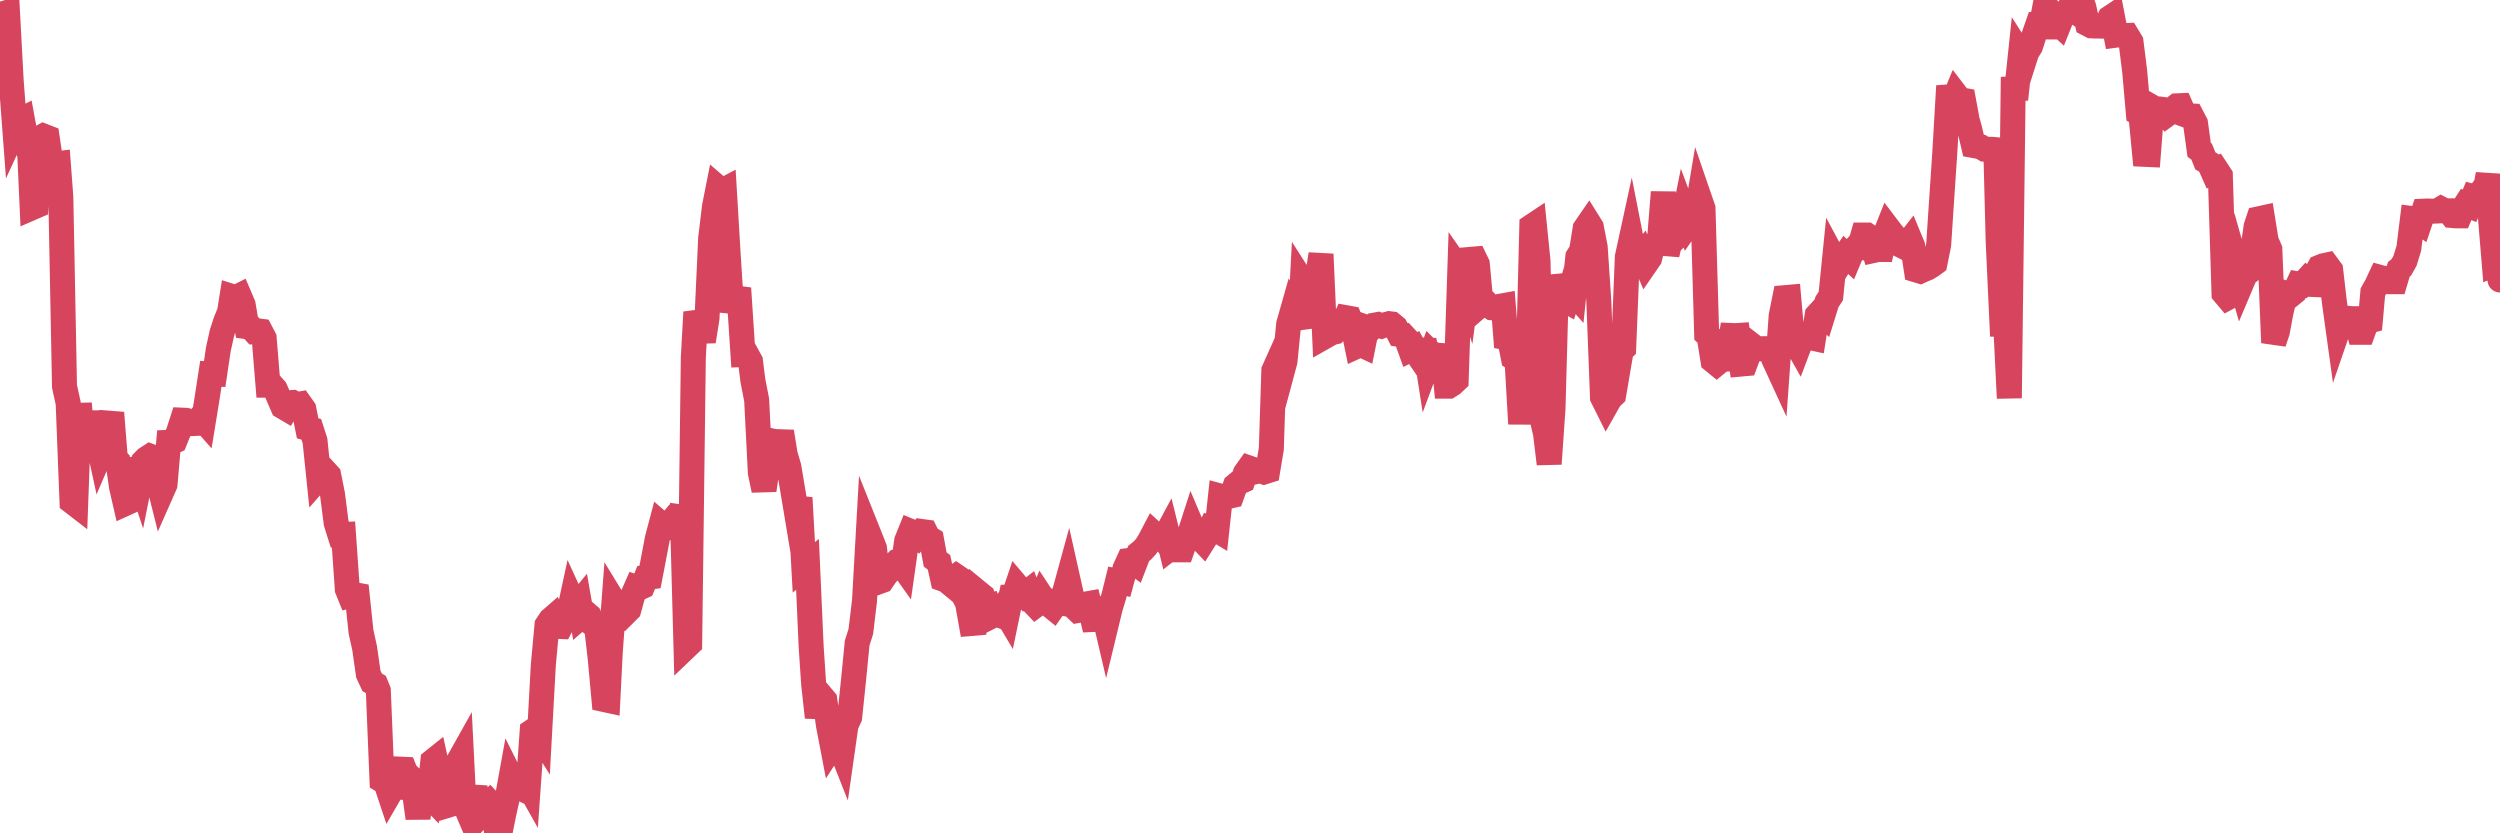 <?xml version="1.0"?><svg width="150px" height="50px" xmlns="http://www.w3.org/2000/svg" xmlns:xlink="http://www.w3.org/1999/xlink"> <polyline fill="none" stroke="#d6455d" stroke-width="1.5px" stroke-linecap="round" stroke-miterlimit="5" points="0.00,1.06 0.22,0.81 0.45,0.74 0.67,4.83 0.89,7.76 1.12,7.26 1.34,7.15 1.56,8.35 1.79,9.35 1.93,12.46 2.16,12.36 2.38,8.28 2.60,8.16 2.83,8.25 3.05,9.75 3.27,9.85 3.50,9.82 3.65,11.83 3.87,23.18 4.09,24.19 4.32,30.10 4.54,30.27 4.76,24.21 4.99,26.95 5.21,26.25 5.36,25.37 5.58,25.37 5.80,26.16 6.03,27.22 6.25,26.71 6.47,25.72 6.70,24.77 6.92,27.51 7.07,27.67 7.29,29.21 7.52,30.21 7.74,30.11 7.96,28.16 8.19,28.10 8.41,28.77 8.63,27.67 8.78,27.52 9.01,27.37 9.23,27.45 9.45,28.71 9.67,29.59 9.90,29.07 10.12,26.54 10.34,26.53 10.49,26.46 10.72,25.89 10.94,25.21 11.16,25.22 11.39,25.28 11.61,25.41 11.83,25.40 12.06,25.05 12.21,25.22 12.43,23.87 12.65,22.43 12.88,22.44 13.10,20.96 13.32,19.97 13.54,19.29 13.77,18.73 13.92,17.79 14.14,17.86 14.36,17.75 14.59,18.29 14.81,19.60 15.03,19.63 15.26,19.88 15.48,19.85 15.63,19.87 15.85,20.29 16.08,23.11 16.30,23.11 16.52,23.36 16.75,23.89 16.97,24.40 17.19,24.53 17.41,24.16 17.56,24.15 17.79,24.28 18.01,24.24 18.23,24.55 18.46,25.70 18.68,25.76 18.90,26.45 19.13,28.67 19.28,28.50 19.50,28.27 19.72,28.51 19.95,29.66 20.17,31.38 20.39,32.08 20.61,32.07 20.84,35.36 20.99,35.73 21.21,35.67 21.43,35.71 21.66,37.90 21.88,38.90 22.10,40.45 22.33,40.94 22.55,41.07 22.70,41.44 22.92,46.82 23.15,46.96 23.37,47.62 23.59,47.24 23.82,47.24 24.04,46.15 24.26,46.16 24.41,46.54 24.63,47.08 24.86,47.49 25.08,49.09 25.30,47.28 25.53,47.50 25.75,47.73 25.97,45.67 26.12,45.55 26.35,46.61 26.57,47.66 26.79,48.34 27.02,48.27 27.24,46.85 27.46,45.77 27.69,45.36 27.83,48.14 28.06,48.68 28.28,48.13 28.50,47.22 28.73,48.98 28.95,48.73 29.17,48.39 29.40,48.16 29.55,48.32 29.77,49.79 29.99,50.00 30.22,48.86 30.44,47.86 30.66,46.65 30.89,47.11 31.11,47.22 31.26,46.87 31.48,46.74 31.70,47.13 31.93,43.88 32.15,43.73 32.37,44.08 32.60,39.89 32.82,37.51 33.04,37.18 33.19,37.05 33.42,37.58 33.64,37.59 33.86,37.16 34.09,36.98 34.31,35.96 34.53,36.44 34.76,36.16 34.90,36.96 35.13,36.76 35.35,36.95 35.57,37.46 35.80,37.65 36.02,39.58 36.24,41.97 36.47,42.02 36.62,39.05 36.84,36.11 37.06,36.47 37.29,36.57 37.51,36.80 37.73,36.58 37.96,35.74 38.18,35.24 38.33,35.29 38.55,35.19 38.77,34.65 39.00,34.62 39.22,33.48 39.44,32.32 39.67,31.45 39.89,31.64 40.04,31.65 40.26,31.34 40.49,31.06 40.71,31.08 40.93,30.40 41.16,38.83 41.38,38.62 41.60,21.43 41.75,18.73 41.97,19.42 42.20,20.48 42.42,19.09 42.64,14.29 42.87,12.39 43.09,11.28 43.31,11.47 43.46,11.39 43.69,15.26 43.91,18.71 44.13,17.88 44.36,17.91 44.58,21.27 44.80,21.26 45.03,21.68 45.17,22.82 45.40,24.00 45.62,28.36 45.84,29.41 46.07,27.85 46.29,27.39 46.51,26.50 46.74,26.55 46.89,25.90 47.11,27.26 47.33,28.01 47.56,29.38 47.78,30.70 48.00,29.87 48.23,34.04 48.45,33.86 48.67,38.81 48.82,41.05 49.04,43.04 49.27,41.75 49.49,42.01 49.71,43.53 49.94,44.73 50.16,44.39 50.38,44.74 50.53,45.12 50.76,43.51 50.98,43.03 51.20,40.92 51.43,38.58 51.65,37.89 51.87,36.05 52.10,31.96 52.24,32.31 52.47,32.90 52.69,34.92 52.91,34.84 53.14,34.50 53.36,34.25 53.58,33.95 53.81,33.71 53.96,33.69 54.18,34.00 54.40,32.45 54.63,31.88 54.85,31.97 55.07,32.16 55.30,31.89 55.52,31.92 55.67,32.23 55.89,32.37 56.11,33.57 56.34,33.74 56.56,34.74 56.78,34.82 57.01,35.01 57.23,34.69 57.38,34.58 57.60,34.73 57.83,35.75 58.05,36.18 58.27,37.41 58.50,37.39 58.72,35.57 58.94,35.75 59.09,36.35 59.31,36.31 59.54,36.95 59.76,36.84 59.98,36.92 60.21,36.53 60.43,36.90 60.65,35.84 60.80,35.84 61.03,35.16 61.25,35.42 61.47,35.67 61.70,35.49 61.92,36.09 62.14,36.32 62.37,36.15 62.51,35.82 62.74,36.17 62.96,36.28 63.18,36.46 63.41,36.13 63.63,36.17 63.85,35.62 64.08,34.78 64.23,35.45 64.45,36.42 64.67,36.63 64.90,36.59 65.12,36.25 65.34,36.21 65.57,37.17 65.79,37.16 66.01,36.55 66.16,36.51 66.38,37.45 66.61,36.50 66.83,35.77 67.05,34.88 67.28,34.93 67.50,34.11 67.72,33.63 67.87,33.61 68.10,33.78 68.32,33.21 68.54,33.03 68.77,32.78 68.99,32.42 69.21,32.00 69.44,32.21 69.58,32.14 69.81,32.38 70.03,31.97 70.25,32.86 70.48,32.68 70.70,32.99 70.92,32.99 71.15,32.33 71.30,32.28 71.52,31.60 71.74,32.12 71.97,32.25 72.19,32.48 72.41,32.13 72.64,31.66 72.86,31.72 73.01,31.81 73.23,29.77 73.45,29.83 73.68,29.79 73.90,29.74 74.12,29.13 74.35,28.94 74.57,28.84 74.72,28.39 74.94,28.08 75.17,28.16 75.39,28.29 75.61,28.24 75.84,28.32 76.06,28.25 76.28,26.93 76.43,22.23 76.65,21.74 76.88,22.49 77.10,21.67 77.32,19.45 77.55,18.64 77.77,19.03 77.99,19.68 78.14,16.88 78.37,17.24 78.59,17.36 78.81,17.86 79.04,16.68 79.26,15.25 79.48,20.20 79.71,20.07 79.86,19.97 80.08,19.92 80.30,19.68 80.52,19.55 80.75,19.06 80.97,19.10 81.19,19.65 81.42,20.77 81.64,20.67 81.79,20.74 82.01,19.65 82.24,19.73 82.46,19.51 82.68,19.47 82.91,19.56 83.13,19.48 83.35,19.42 83.50,19.44 83.73,19.63 83.95,20.06 84.17,20.09 84.39,20.33 84.62,20.97 84.84,20.86 85.06,21.27 85.21,21.49 85.44,20.39 85.66,21.80 85.88,21.21 86.11,21.44 86.33,21.59 86.55,20.71 86.78,23.17 86.93,23.17 87.15,23.03 87.37,22.82 87.59,16.20 87.82,16.53 88.04,17.22 88.26,15.56 88.49,15.54 88.64,15.85 88.86,18.26 89.08,18.07 89.31,18.32 89.53,18.47 89.75,18.49 89.98,18.38 90.20,18.34 90.35,20.25 90.57,20.29 90.80,21.47 91.02,21.61 91.24,25.43 91.46,22.21 91.69,22.20 91.91,13.58 92.06,13.48 92.28,15.66 92.51,25.07 92.73,26.00 92.95,27.83 93.18,24.51 93.40,16.52 93.62,17.53 93.77,17.93 94.00,18.06 94.22,17.35 94.44,17.60 94.67,15.41 94.89,15.07 95.11,13.71 95.33,13.39 95.48,13.63 95.71,14.82 95.93,18.08 96.15,23.84 96.38,24.30 96.60,23.91 96.82,23.70 97.05,22.34 97.27,21.05 97.42,20.90 97.64,15.42 97.87,14.36 98.09,15.48 98.31,15.58 98.54,15.29 98.76,15.81 98.98,15.49 99.13,14.85 99.35,14.62 99.58,14.27 99.80,11.53 100.02,15.27 100.25,14.25 100.47,14.34 100.69,14.11 100.84,14.00 101.07,12.85 101.29,13.44 101.51,13.12 101.74,13.19 101.96,11.87 102.18,12.51 102.40,20.05 102.55,20.19 102.78,21.64 103.00,21.82 103.22,21.64 103.45,21.54 103.67,21.54 103.89,20.13 104.12,20.14 104.27,20.13 104.49,21.84 104.71,21.82 104.94,21.21 105.16,20.75 105.38,20.92 105.61,20.93 105.83,20.92 105.98,20.92 106.20,20.93 106.42,21.53 106.65,22.03 106.87,18.95 107.09,17.86 107.32,17.84 107.54,20.34 107.69,20.45 107.91,20.84 108.14,20.23 108.36,20.24 108.58,20.25 108.81,20.30 109.03,18.91 109.25,18.67 109.40,18.82 109.62,18.11 109.85,17.76 110.07,15.58 110.29,15.99 110.52,15.62 110.74,15.29 110.96,15.49 111.11,15.13 111.34,14.87 111.56,14.87 111.78,14.10 112.01,14.10 112.23,14.25 112.45,15.02 112.68,14.97 112.90,14.97 113.05,14.22 113.27,13.67 113.49,13.96 113.72,14.23 113.94,14.66 114.16,14.77 114.39,14.68 114.61,14.40 114.76,14.76 114.98,16.20 115.21,16.27 115.43,16.17 115.65,16.08 115.88,15.94 116.10,15.78 116.32,14.69 116.47,12.41 116.69,9.13 116.92,5.16 117.14,6.21 117.36,5.68 117.59,5.98 117.81,6.02 118.03,7.21 118.18,7.75 118.41,8.73 118.63,8.77 118.85,8.81 119.08,8.95 119.30,8.96 119.52,8.96 119.75,8.98 119.89,14.47 120.12,19.45 120.34,19.45 120.56,23.89 120.79,5.33 121.01,5.32 121.23,3.24 121.46,3.60 121.61,3.13 121.83,2.78 122.05,2.09 122.28,1.43 122.50,1.41 122.72,0.26 122.95,0.69 123.17,2.26 123.32,1.26 123.54,1.46 123.76,0.91 123.99,0.66 124.21,0.63 124.43,0.65 124.66,0.80 124.88,0.00 125.03,0.44 125.25,1.43 125.48,1.55 125.70,1.56 125.92,1.56 126.15,1.57 126.37,1.55 126.59,1.07 126.74,0.97 126.96,2.11 127.19,2.08 127.41,2.14 127.63,2.13 127.86,2.51 128.08,4.27 128.30,6.77 128.45,6.85 128.68,9.26 128.90,9.27 129.12,6.42 129.35,6.55 129.57,6.54 129.79,6.57 130.02,6.87 130.24,6.71 130.39,6.52 130.61,6.35 130.83,6.34 131.06,6.87 131.28,6.95 131.50,6.96 131.73,7.40 131.95,8.99 132.10,9.10 132.32,9.65 132.55,9.79 132.77,10.29 132.99,10.18 133.22,10.53 133.44,17.60 133.66,17.86 133.81,17.78 134.03,17.68 134.26,16.25 134.48,17.03 134.70,16.51 134.93,16.31 135.15,15.08 135.37,13.58 135.52,13.13 135.75,13.08 135.97,14.45 136.19,14.96 136.42,20.56 136.64,19.91 136.86,18.73 137.09,17.76 137.23,17.62 137.46,17.69 137.68,17.51 137.90,17.04 138.13,17.08 138.35,16.84 138.57,17.06 138.80,17.07 138.95,16.44 139.17,16.04 139.39,15.95 139.62,15.90 139.84,16.20 140.06,18.10 140.29,19.76 140.51,19.12 140.66,19.15 140.88,19.10 141.10,19.12 141.33,19.12 141.55,19.94 141.77,19.94 142.00,19.30 142.22,19.24 142.37,17.53 142.59,17.14 142.82,16.65 143.04,16.71 143.26,16.70 143.49,16.90 143.71,16.90 143.93,16.16 144.08,16.04 144.30,15.65 144.53,14.90 144.75,13.12 144.97,13.15 145.20,13.32 145.42,12.67 145.64,12.66 145.87,12.67 146.02,12.67 146.24,12.66 146.46,12.53 146.69,12.65 146.91,12.65 147.13,12.93 147.36,12.95 147.58,12.95 147.73,12.60 147.95,12.26 148.17,12.35 148.40,11.80 148.62,11.86 148.84,11.56 149.07,11.65 149.29,10.46 149.44,13.22 149.66,15.87 149.89,15.78 150.00,16.80 "/></svg>